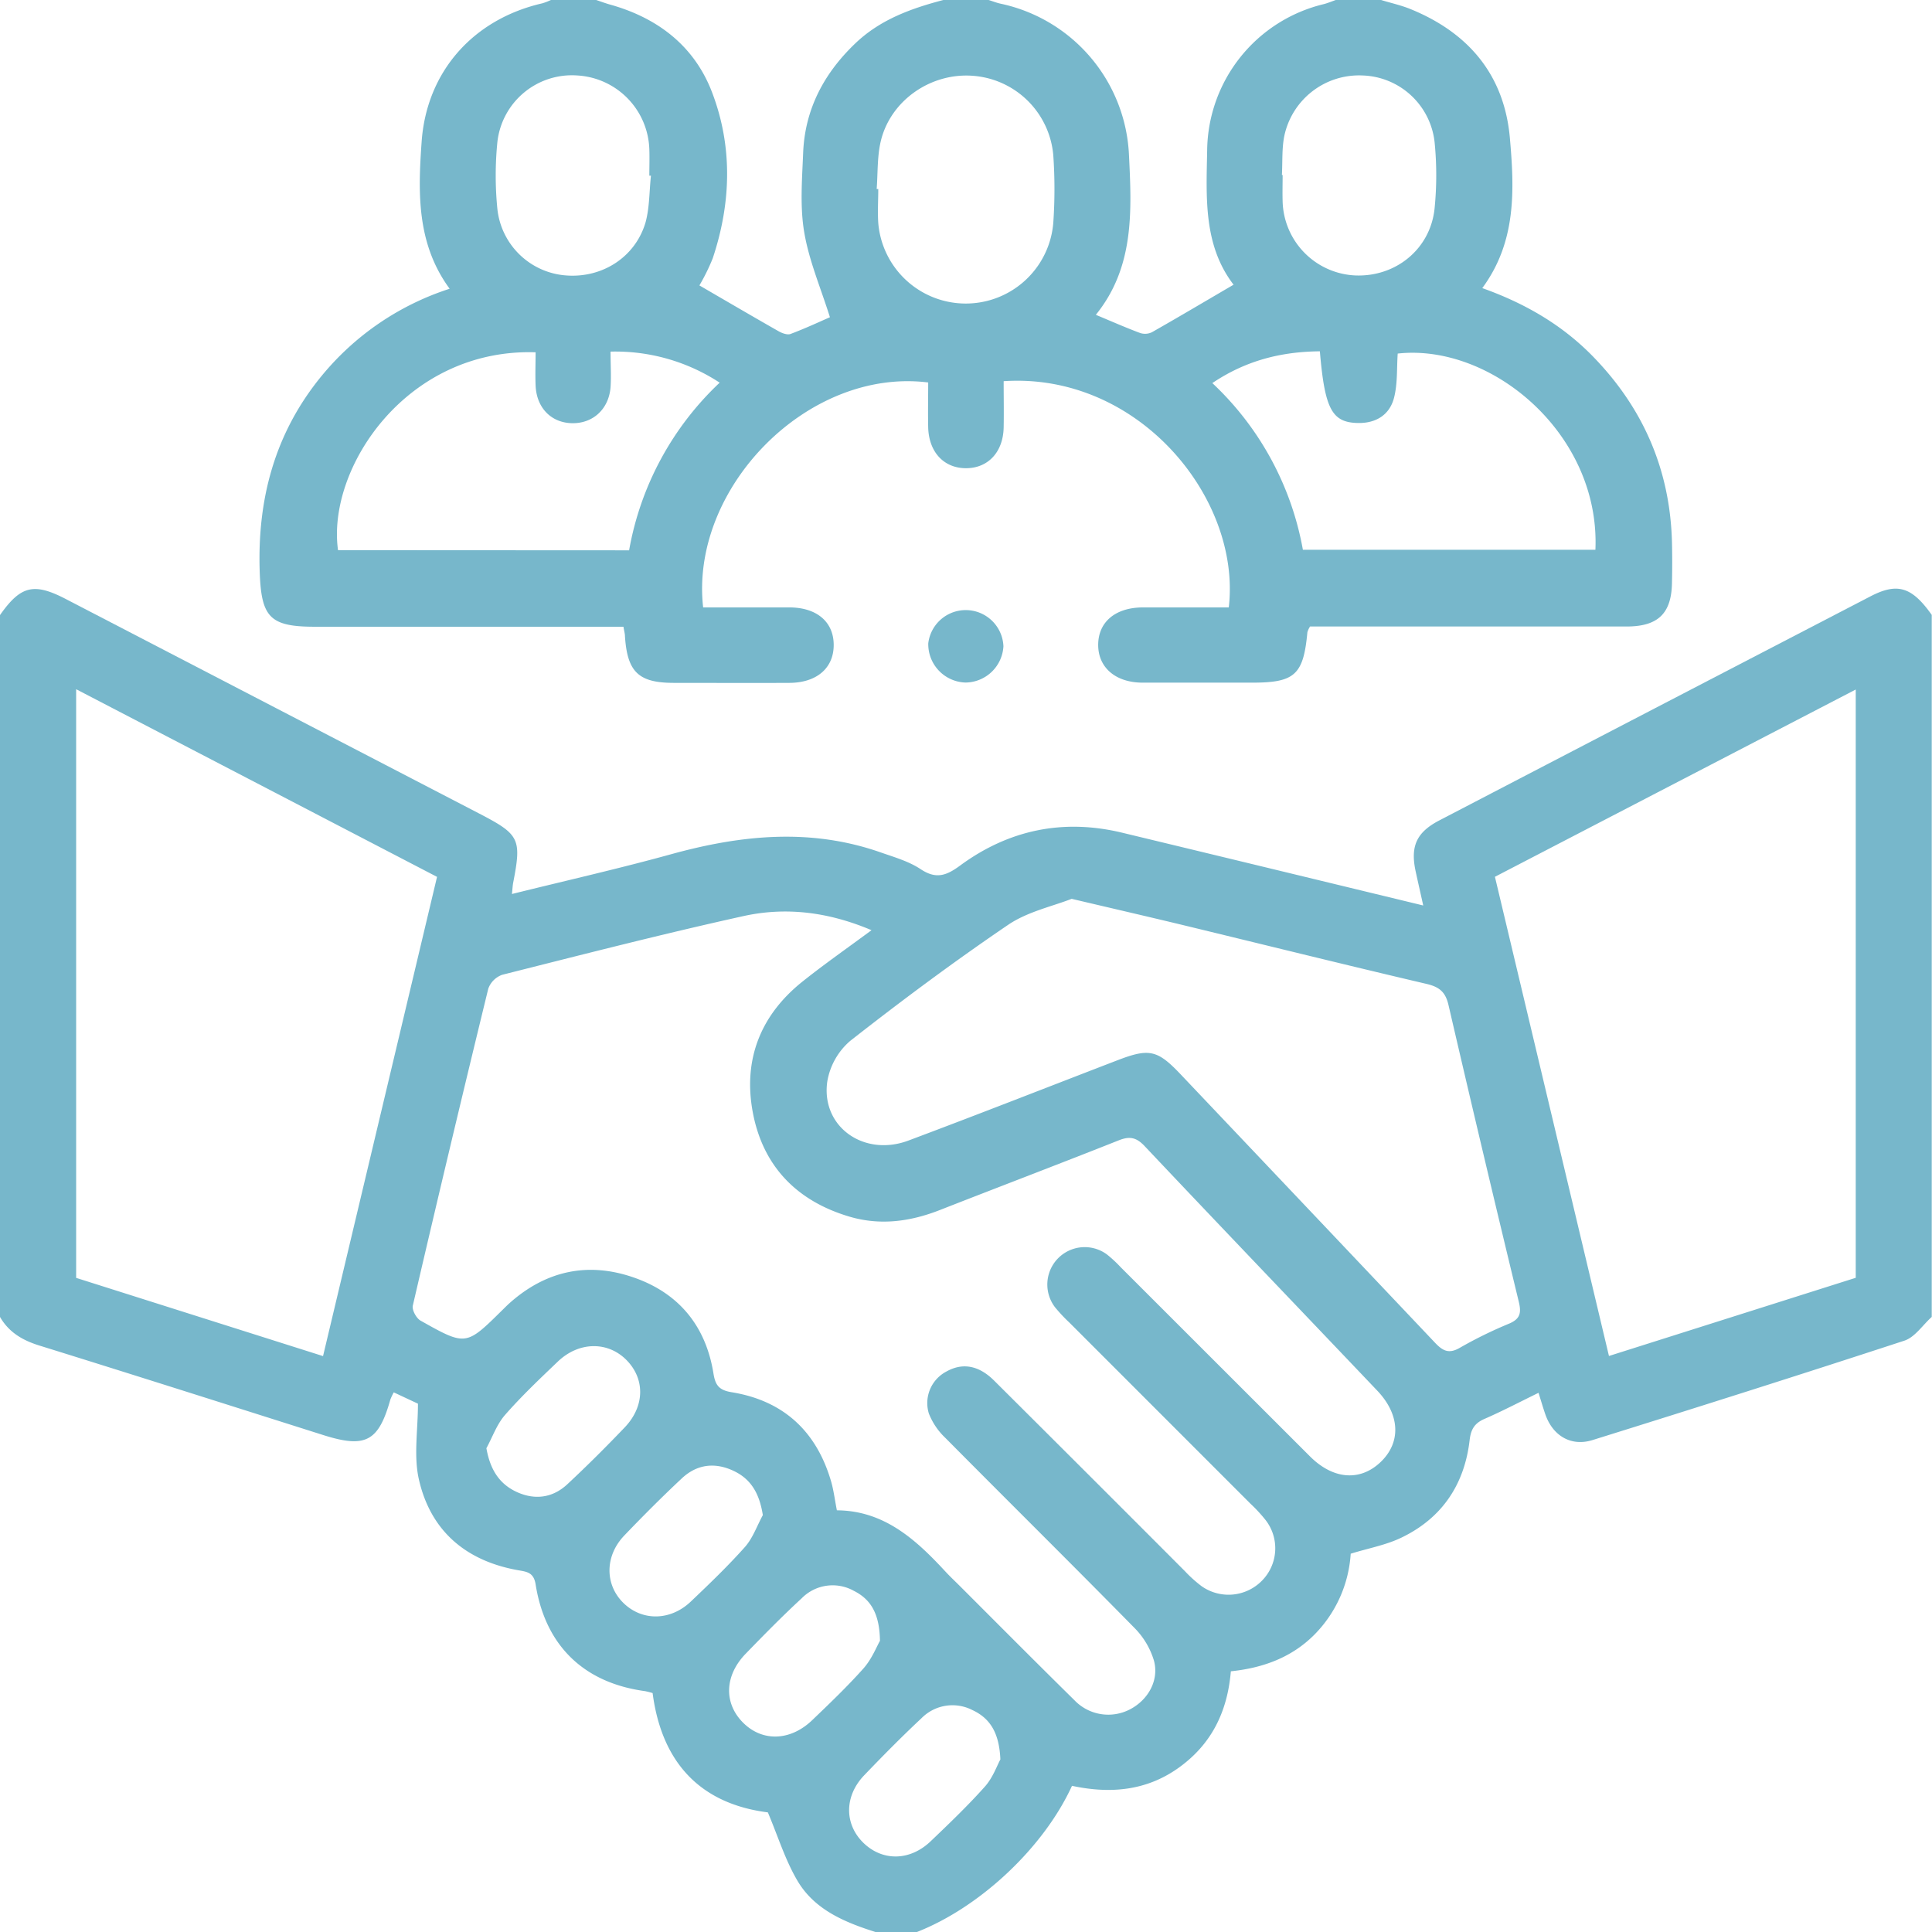 <svg xmlns="http://www.w3.org/2000/svg" viewBox="0 0 512 512"><title>clientes</title><g id="a2be72d7-3e31-412f-af38-ffa130708a02" data-name="Capa 2"><g id="a0105c01-83a1-4174-9cc2-6cfbbcf9201c" data-name="Capa 1"><g id="bfd0bedf-f288-4ebf-a578-764c63cd5232" data-name="wWPvZF.tif"><path d="M0,163c5.51-7.83,9-8.66,17.58-4.18L127,215.6c10.69,5.55,11.26,6.68,9,18.32-.15.79-.18,1.59-.33,3,14.39-3.57,28.43-6.74,42.29-10.57,18.52-5.1,36.94-6.95,55.47-.44,3.6,1.26,7.42,2.35,10.54,4.42,4.08,2.71,6.78,1.76,10.44-.93,12.9-9.5,27.35-12.5,43-8.72,26.33,6.34,52.65,12.72,79.76,19.28-.73-3.31-1.38-6.14-2-9-1.45-6.67.19-10.38,6.26-13.54q57.11-29.73,114.24-59.37c7.2-3.74,11-2.51,16.26,4.9V349c-2.4,2.15-4.45,5.37-7.25,6.29-27.47,9-55,17.72-82.63,26.34-5.72,1.79-10.58-1.15-12.54-6.87-.62-1.8-1.15-3.63-1.78-5.65-5.08,2.48-9.65,4.88-14.36,6.93-2.62,1.15-3.57,2.76-3.9,5.6-1.36,11.75-7.3,20.64-18,25.81-4.1,2-8.76,2.83-13.52,4.3a33.47,33.47,0,0,1-9.62,21.45c-6.12,6.15-13.81,8.85-22.14,9.71-.92,10.9-5.24,19.38-13.74,25.5-8.67,6.25-18.35,7-28.36,4.85C276.59,489.64,259.75,505.42,243,512H232c-8.2-2.6-16.18-5.92-20.7-13.64-3.21-5.45-5.11-11.67-7.81-18.06-17.72-2.25-28.11-13-30.54-31.62a21,21,0,0,0-2-.51c-16.19-2.19-26.41-12-29-28.26-.51-3.26-2.36-3.38-4.73-3.8-13.79-2.48-23.12-10.42-26.21-24.05-1.42-6.23-.25-13-.25-20.07l-6.41-3a17.3,17.3,0,0,0-.89,1.87c-3.14,11.17-6.57,13-17.81,9.44-25-7.92-50.05-15.9-75.13-23.69C6,355.22,2.37,353.1,0,349ZM221.78,400.25c12.42.08,20.79,7.61,28.63,16.08,1.35,1.47,2.82,2.83,4.23,4.25,10,10,20,20.06,30.1,30A12.42,12.42,0,0,0,299.45,453c4.76-2.47,7.76-7.62,6.37-12.88a20.85,20.85,0,0,0-5.23-8.76c-16.58-16.87-33.41-33.5-50.06-50.3a17.94,17.94,0,0,1-4.38-6.48,9.43,9.43,0,0,1,4.62-11.09c4.25-2.4,8.55-1.72,12.66,2.36q25.33,25.21,50.57,50.51a35,35,0,0,0,4.44,4,12.4,12.4,0,0,0,16-1.47,12.21,12.21,0,0,0,1-16,40.17,40.17,0,0,0-4.06-4.4l-48.06-48.07a41.7,41.7,0,0,1-3.74-4,9.91,9.91,0,0,1,13.74-14,33.41,33.41,0,0,1,3.66,3.39q25.1,25.08,50.2,50.17c6.12,6.1,13.21,6.63,18.6,1.57,5.55-5.2,5.31-12.59-.78-19-20.55-21.61-41.19-43.14-61.66-64.82-2.19-2.32-3.95-2.68-6.85-1.53-15.76,6.26-31.62,12.28-47.41,18.47-7.83,3.07-15.78,4.16-23.94,1.76-14-4.14-23-13.39-25.66-27.74-2.57-13.9,2.06-25.67,13.17-34.55,5.81-4.64,11.93-8.9,18.31-13.63-11.36-4.82-22.63-6.22-33.87-3.75-21.43,4.73-42.7,10.2-64,15.57A6.12,6.12,0,0,0,129.4,262q-10.23,41.93-20,84c-.27,1.16.95,3.39,2.09,4,12,6.75,12,6.69,21.65-2.83.6-.58,1.18-1.18,1.8-1.74,9.65-8.66,20.82-11.1,32.95-6.9,12,4.13,19.18,12.88,21.19,25.49.49,3.08,1.48,4.39,4.79,4.93,13.63,2.21,22.4,10.22,26.32,23.44C220.92,394.82,221.2,397.3,221.78,400.25ZM20.18,182.65v156l65.43,20.73c10.13-42.6,20.16-84.73,30.21-127Zm406.21,176.7,65.4-20.72V182.73l-95.62,49.63C406.25,274.71,416.25,316.71,426.39,359.35ZM284,238.2c-5.11,2-11.7,3.4-16.85,6.9-14.31,9.72-28.22,20.07-41.84,30.75a18.17,18.17,0,0,0-6.08,10.83c-1.65,11.93,9.73,20,21.54,15.57,18.53-6.94,36.94-14.18,55.4-21.28,8.4-3.23,10.57-2.73,16.71,3.74q33.7,35.52,67.37,71.08c2.11,2.24,3.73,3.09,6.69,1.35a113,113,0,0,1,13-6.37c2.94-1.25,3.27-2.84,2.55-5.81q-9.51-39.27-18.63-78.64c-.8-3.44-2.41-4.77-5.79-5.57-21.85-5.12-43.63-10.53-65.45-15.81C303.54,242.76,294.48,240.67,284,238.2ZM233.2,434.83c-.11-7.1-2.36-10.95-6.92-13.24a11.51,11.51,0,0,0-13.85,2c-5.13,4.73-10,9.7-14.88,14.73-5.59,5.82-5.74,13.12-.6,18.23s12.53,4.82,18.26-.66c4.68-4.48,9.4-9,13.68-13.81C231.08,439.58,232.35,436.3,233.2,434.83Zm31.91,31.44c-.3-7-2.68-10.92-7.51-13.13a11.53,11.53,0,0,0-13.41,2.22c-5.22,4.88-10.27,10-15.2,15.14-5.26,5.51-5.24,12.91-.21,17.84s12.31,4.91,17.85-.38c4.93-4.71,9.87-9.44,14.4-14.52C263.12,471.09,264.23,467.87,265.11,466.27ZM128.9,383.8c1,5.65,3.41,9.44,8,11.57,4.81,2.22,9.53,1.61,13.42-2,5.23-4.87,10.29-9.92,15.23-15.09,5.33-5.58,5.43-12.82.5-17.83s-12.6-5-18.24.4c-4.8,4.59-9.65,9.18-14,14.16C131.66,377.48,130.51,380.84,128.9,383.8Zm73.26,17.72c-.88-5.56-3-9.46-7.68-11.69-5-2.39-9.81-1.81-13.84,2-5.21,4.88-10.26,9.94-15.2,15.1-5.18,5.42-5.18,13-.25,17.85s12.44,4.83,17.88-.35c4.93-4.69,9.86-9.42,14.38-14.5C199.53,407.56,200.62,404.34,202.16,401.52Z" style="fill:#77b7cb"></path><path d="M366,0c2.68.82,5.45,1.42,8,2.49C389.33,8.8,398.69,20,400.14,36.64c1.19,13.63,1.76,27.42-7.32,39.71,11.22,4,20.92,9.61,29,17.78,13.57,13.78,20.8,30.29,21.27,49.68.08,3.49.08,7,0,10.49-.08,8.22-3.64,11.72-12,11.73q-33,0-66,0H347.18a5.65,5.65,0,0,0-.71,1.53c-1.05,11.27-3.32,13.35-14.63,13.35-9.66,0-19.32,0-29,0-7.19,0-11.81-4-11.81-10s4.46-9.9,11.81-9.94c7.63,0,15.25,0,22.8,0,3.36-29-24-62.35-59.66-59.95,0,4.07.08,8.19,0,12.3-.15,6.52-4.16,10.77-10,10.76s-9.81-4.26-10-10.78c-.09-4,0-8,0-11.94-32-4-63.19,28.09-59.64,59.61,7.56,0,15.18,0,22.8,0,7.34,0,11.82,3.86,11.8,10s-4.57,10-11.84,10c-10.16.05-20.32,0-30.48,0-9.4,0-12.38-2.87-13-12.38,0-.64-.2-1.27-.4-2.5H83.4c-12,0-14.19-2.58-14.58-14.75-.62-19.21,4.05-36.61,16.34-51.63a72.8,72.8,0,0,1,34-23.19c-8.74-11.9-8.39-25.39-7.43-38.85C113,19,125.41,5.08,143.72.88A16.24,16.24,0,0,0,146,0h12c1.23.41,2.45.87,3.7,1.22,12.63,3.53,22.33,11,27,23.24,5.51,14.42,5.07,29.34.18,44a53.49,53.49,0,0,1-3.53,7.18c7.23,4.2,14.09,8.22,21,12.15.9.51,2.25,1,3.08.74,4-1.5,7.82-3.29,10.51-4.46-2.45-7.8-5.55-15-6.82-22.56-1.15-6.81-.56-14-.28-20.95.45-11.55,5.48-21.07,13.76-29C233.2,5.21,241.41,2.25,250,0h12c1.09.34,2.17.77,3.28,1a43,43,0,0,1,33.91,40.05c.72,14.8,1.48,29.71-8.78,42.38,4.36,1.82,8,3.43,11.74,4.82a4.18,4.18,0,0,0,3.11-.2c7.15-4.06,14.22-8.26,21.65-12.6-8-10.43-7.24-23-7-35.54A40.3,40.3,0,0,1,350.79,1.1C351.88.82,352.93.37,354,0ZM166.72,145.84a80.22,80.22,0,0,1,24-44.43,50.41,50.41,0,0,0-28.92-8.23c0,3.54.21,6.54,0,9.49-.49,5.8-4.71,9.59-10.21,9.48s-9.41-4.05-9.65-10c-.12-2.93,0-5.88,0-8.79-34.28-1.09-55.37,30.77-52.36,52.44ZM349.78,93.1c-10.4.09-19.72,2.51-28.5,8.42a79.88,79.88,0,0,1,24,44.18h77.52c1.32-30.71-27.56-54.74-52.39-52-.28,3.94,0,8-1,11.8-1.17,4.42-4.73,6.67-9.46,6.6C353,112,351.08,108.49,349.78,93.1Zm-117.45-43,.42,0c0,3-.2,6,0,9a23.27,23.27,0,0,0,46.38,0,129.7,129.7,0,0,0,0-18,23.1,23.1,0,0,0-21.15-21c-11.32-.94-22.16,6.6-24.63,17.6C232.46,41.69,232.64,45.94,232.33,50.08Zm-59.82-3.54-.43,0c0-2.33.08-4.65,0-7A20.26,20.26,0,0,0,153,20a19.88,19.88,0,0,0-21.18,17.57,89.13,89.13,0,0,0,0,17.89A19.76,19.76,0,0,0,150.1,73c9.59.71,18.34-4.93,21-14.15C172.16,54.9,172.06,50.64,172.51,46.54Zm167.21-.18h.19c0,2.33-.07,4.66,0,7A20.18,20.18,0,0,0,359.27,73c10.75.38,19.87-7.12,20.92-17.87a88.64,88.64,0,0,0,0-17.39A19.85,19.85,0,0,0,361.08,20,20.24,20.24,0,0,0,340.36,36C339.68,39.33,339.91,42.89,339.72,46.36Z" style="fill:#77b7cb"></path><path d="M255.87,180.88A10.18,10.18,0,0,1,246,170.49a10,10,0,0,1,19.92.77A10.17,10.17,0,0,1,255.87,180.88Z" style="fill:#77b7cb"></path></g></g></g></svg>